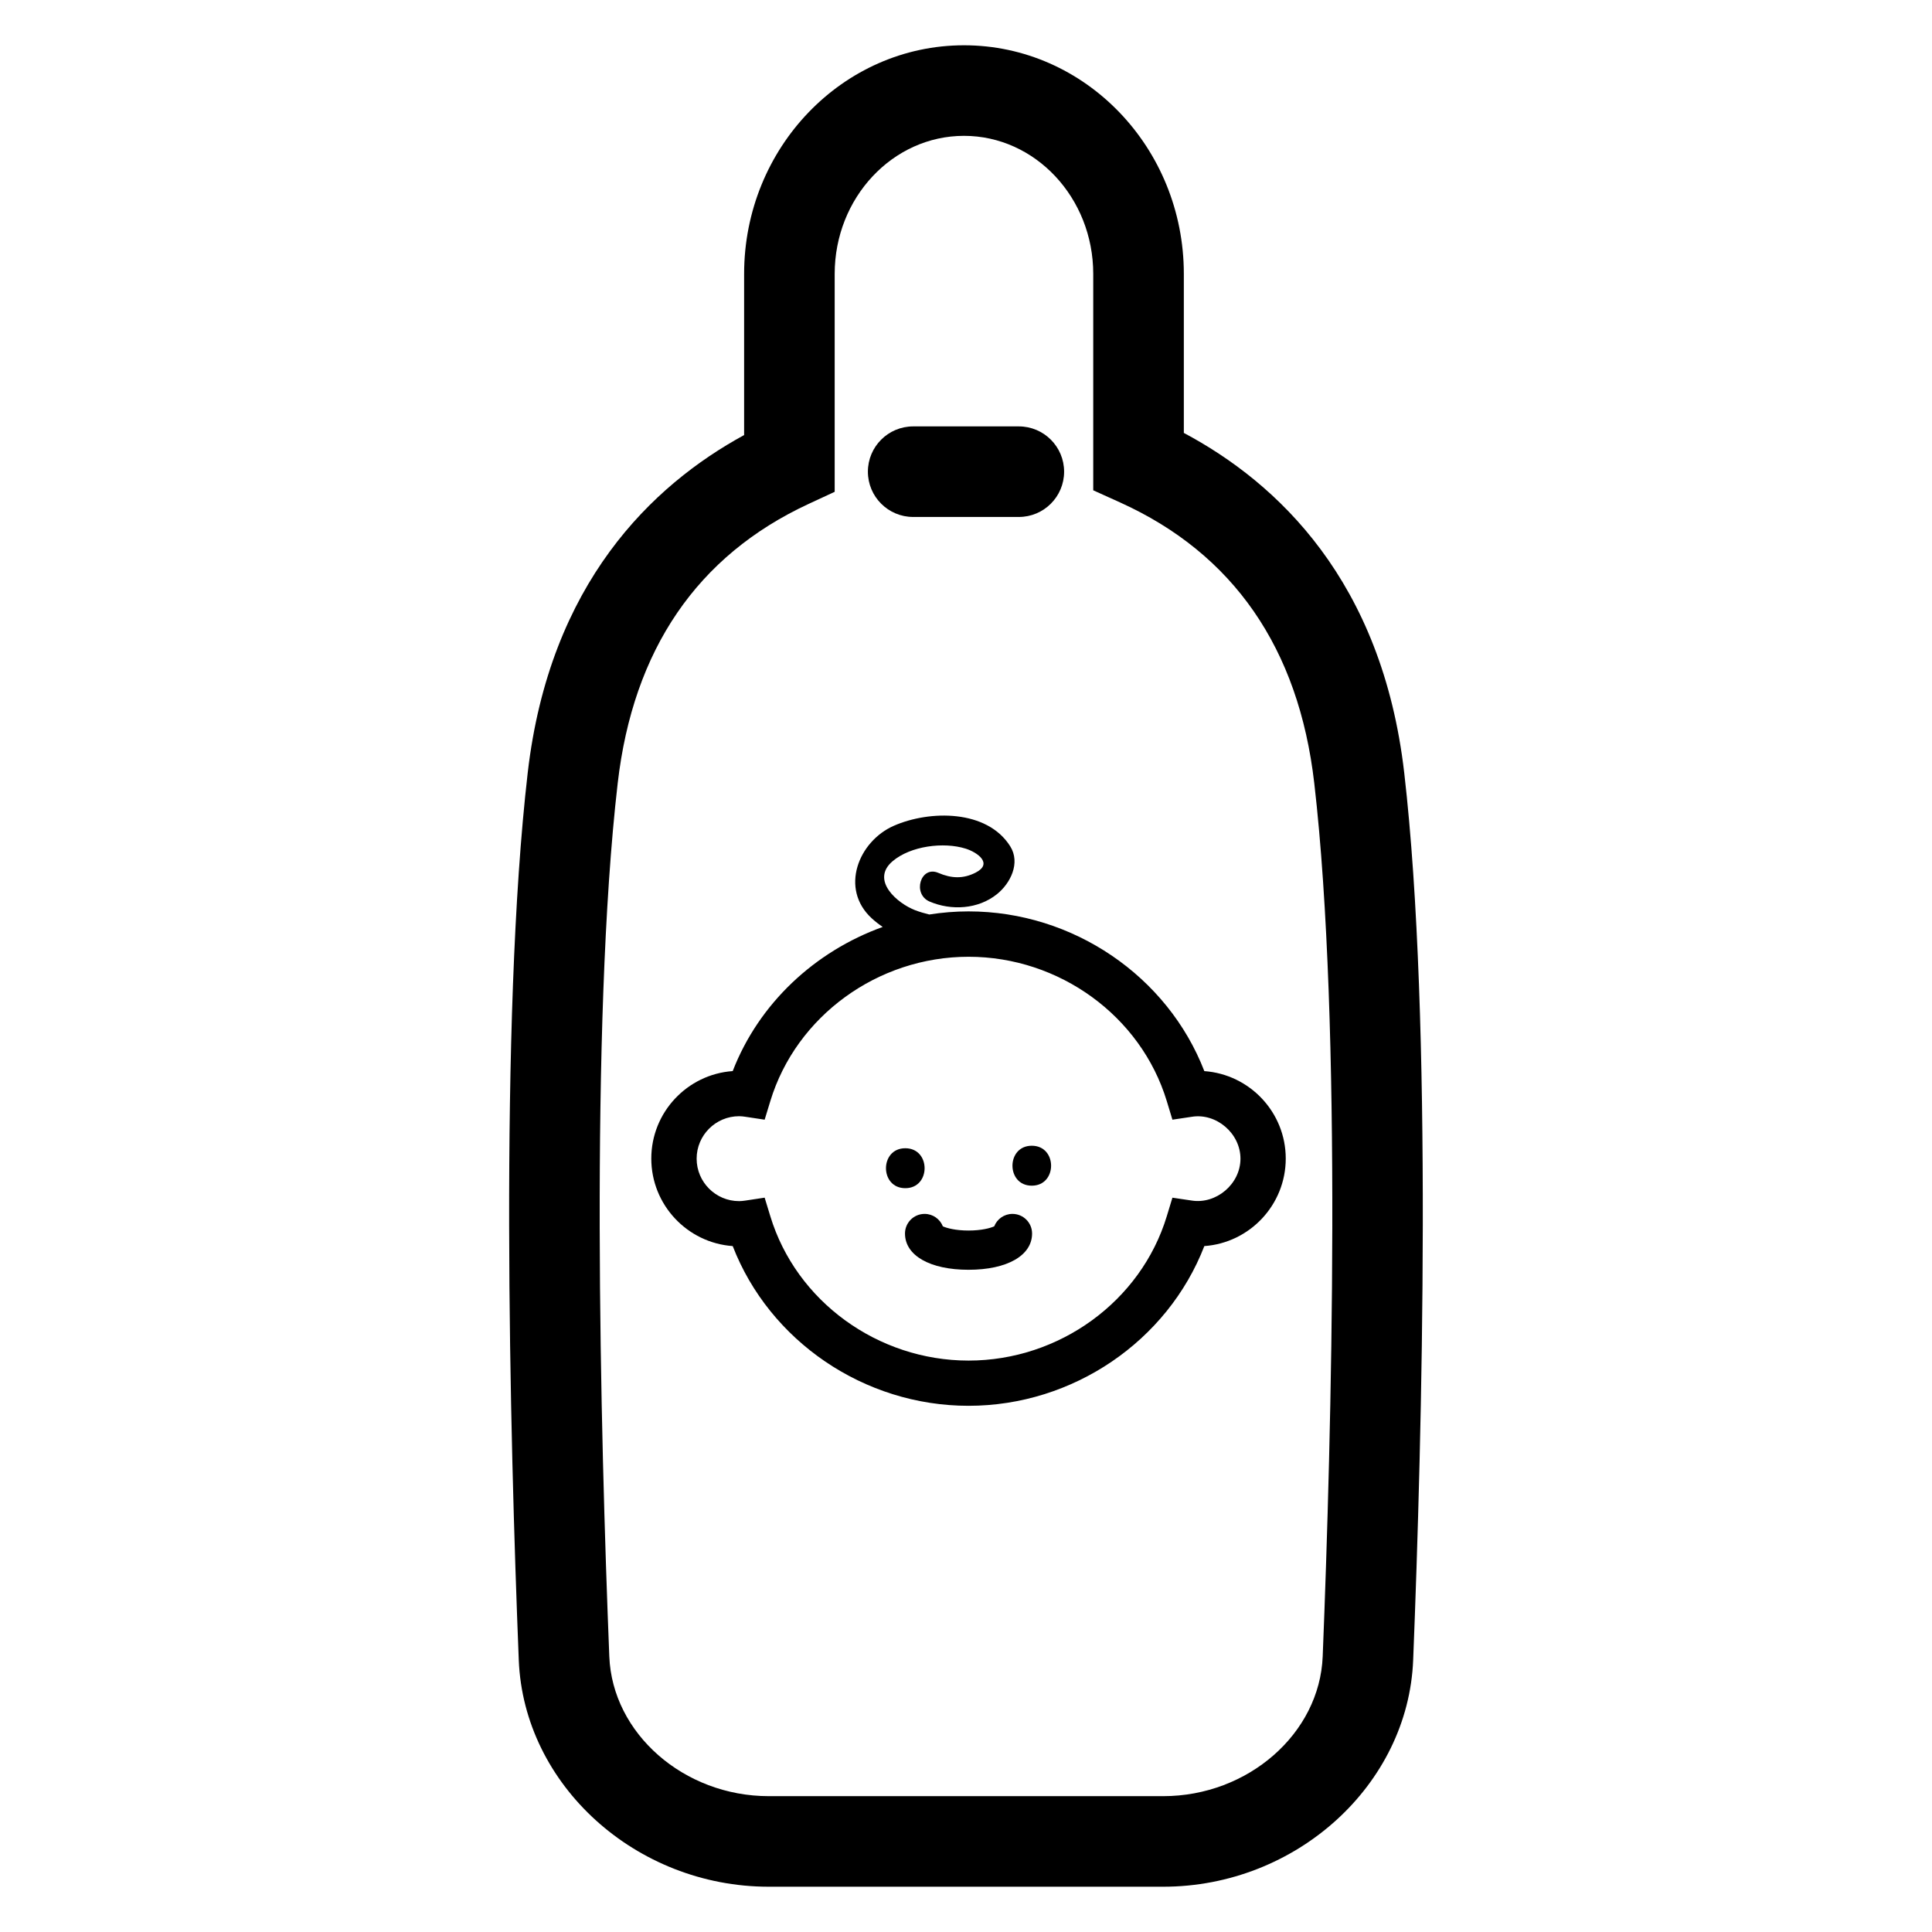 <?xml version="1.0" encoding="utf-8"?>
<!-- Generator: Adobe Illustrator 17.0.2, SVG Export Plug-In . SVG Version: 6.00 Build 0)  -->
<!DOCTYPE svg PUBLIC "-//W3C//DTD SVG 1.1//EN" "http://www.w3.org/Graphics/SVG/1.1/DTD/svg11.dtd">
<svg version="1.1" id="Capa_1" xmlns="http://www.w3.org/2000/svg" xmlns:xlink="http://www.w3.org/1999/xlink" x="0px" y="0px"
	 width="64px" height="64px" viewBox="0 0 64 64" enable-background="new 0 0 64 64" xml:space="preserve">
<path d="M39.216,14.341V9.073c0-4.176-3.267-7.573-7.282-7.573S24.65,4.897,24.65,9.073v5.339c-3.041,1.659-6.443,4.902-7.169,11.19
	c-0.948,8.215-0.593,21.939-0.296,29.389c0.164,4.141,3.879,7.509,8.281,7.509h13.066c4.402,0,8.117-3.368,8.281-7.509
	c0.297-7.449,0.652-21.174-0.296-29.389C45.784,19.242,42.316,15.991,39.216,14.341z M43.816,54.872
	c-0.101,2.552-2.471,4.628-5.283,4.628H25.467c-2.812,0-5.183-2.076-5.283-4.628c-0.294-7.363-0.647-20.911,0.278-28.926
	c0.511-4.428,2.638-7.541,6.32-9.251l0.868-0.403V9.073c0-2.521,1.922-4.573,4.283-4.573s4.282,2.052,4.282,4.573v7.169l0.883,0.399
	c3.756,1.697,5.923,4.828,6.439,9.305C44.464,33.961,44.11,47.509,43.816,54.872z"/>
<path d="M30.25,17.125h3.5c0.828,0,1.5-0.672,1.5-1.5s-0.672-1.5-1.5-1.5h-3.5c-0.828,0-1.5,0.672-1.5,1.5
	S29.422,17.125,30.25,17.125z"/>
<path d="M39.895,35.482c-1.216-3.143-4.347-5.291-7.811-5.291c-0.44,0-0.875,0.036-1.301,0.103
	c-0.158-0.039-0.314-0.084-0.465-0.141c-0.576-0.219-1.497-0.988-0.75-1.624c0.592-0.504,1.688-0.648,2.423-0.416
	c0.394,0.125,0.907,0.495,0.331,0.792c-0.42,0.216-0.812,0.193-1.239,0.01c-0.589-0.252-0.87,0.701-0.289,0.95
	c0.718,0.307,1.607,0.257,2.232-0.245c0.447-0.359,0.785-1.034,0.439-1.585c-0.768-1.222-2.668-1.201-3.856-0.68
	c-1.17,0.513-1.801,2.085-0.73,3.067c0.114,0.104,0.235,0.198,0.362,0.284c-2.246,0.809-4.1,2.53-4.969,4.775
	c-1.506,0.107-2.697,1.366-2.697,2.898s1.191,2.792,2.697,2.899c1.217,3.143,4.348,5.291,7.812,5.291s6.595-2.148,7.811-5.291
	c1.505-0.107,2.697-1.367,2.697-2.899S41.399,35.59,39.895,35.482z M39.479,39.77l-0.641-0.095l-0.188,0.618
	c-0.856,2.813-3.557,4.778-6.565,4.778c-3.008,0-5.709-1.965-6.566-4.778l-0.189-0.619l-0.641,0.097
	c-0.066,0.01-0.135,0.018-0.205,0.018c-0.776,0-1.407-0.631-1.407-1.407c0-0.775,0.631-1.406,1.407-1.406
	c0.07,0,0.139,0.008,0.205,0.018l0.641,0.097l0.189-0.619c0.857-2.813,3.558-4.778,6.566-4.778s5.709,1.965,6.565,4.778l0.188,0.619
	l0.641-0.096c0.806-0.132,1.612,0.542,1.613,1.388C41.091,39.228,40.284,39.897,39.479,39.77z"/>
<path d="M29.989,38.037c-0.853,0-0.853,1.323,0,1.323S30.842,38.037,29.989,38.037z"/>
<path d="M34.179,37.954c-0.853,0-0.853,1.323,0,1.323S35.032,37.954,34.179,37.954z"/>
<path d="M33.539,40.212c-0.274,0-0.51,0.171-0.604,0.412c-0.13,0.059-0.426,0.139-0.851,0.139s-0.721-0.08-0.851-0.139
	c-0.095-0.241-0.33-0.412-0.604-0.412c-0.359,0-0.65,0.291-0.65,0.65c0,0.729,0.827,1.201,2.105,1.201s2.105-0.472,2.105-1.201
	C34.189,40.503,33.898,40.212,33.539,40.212z"/>
</svg>
